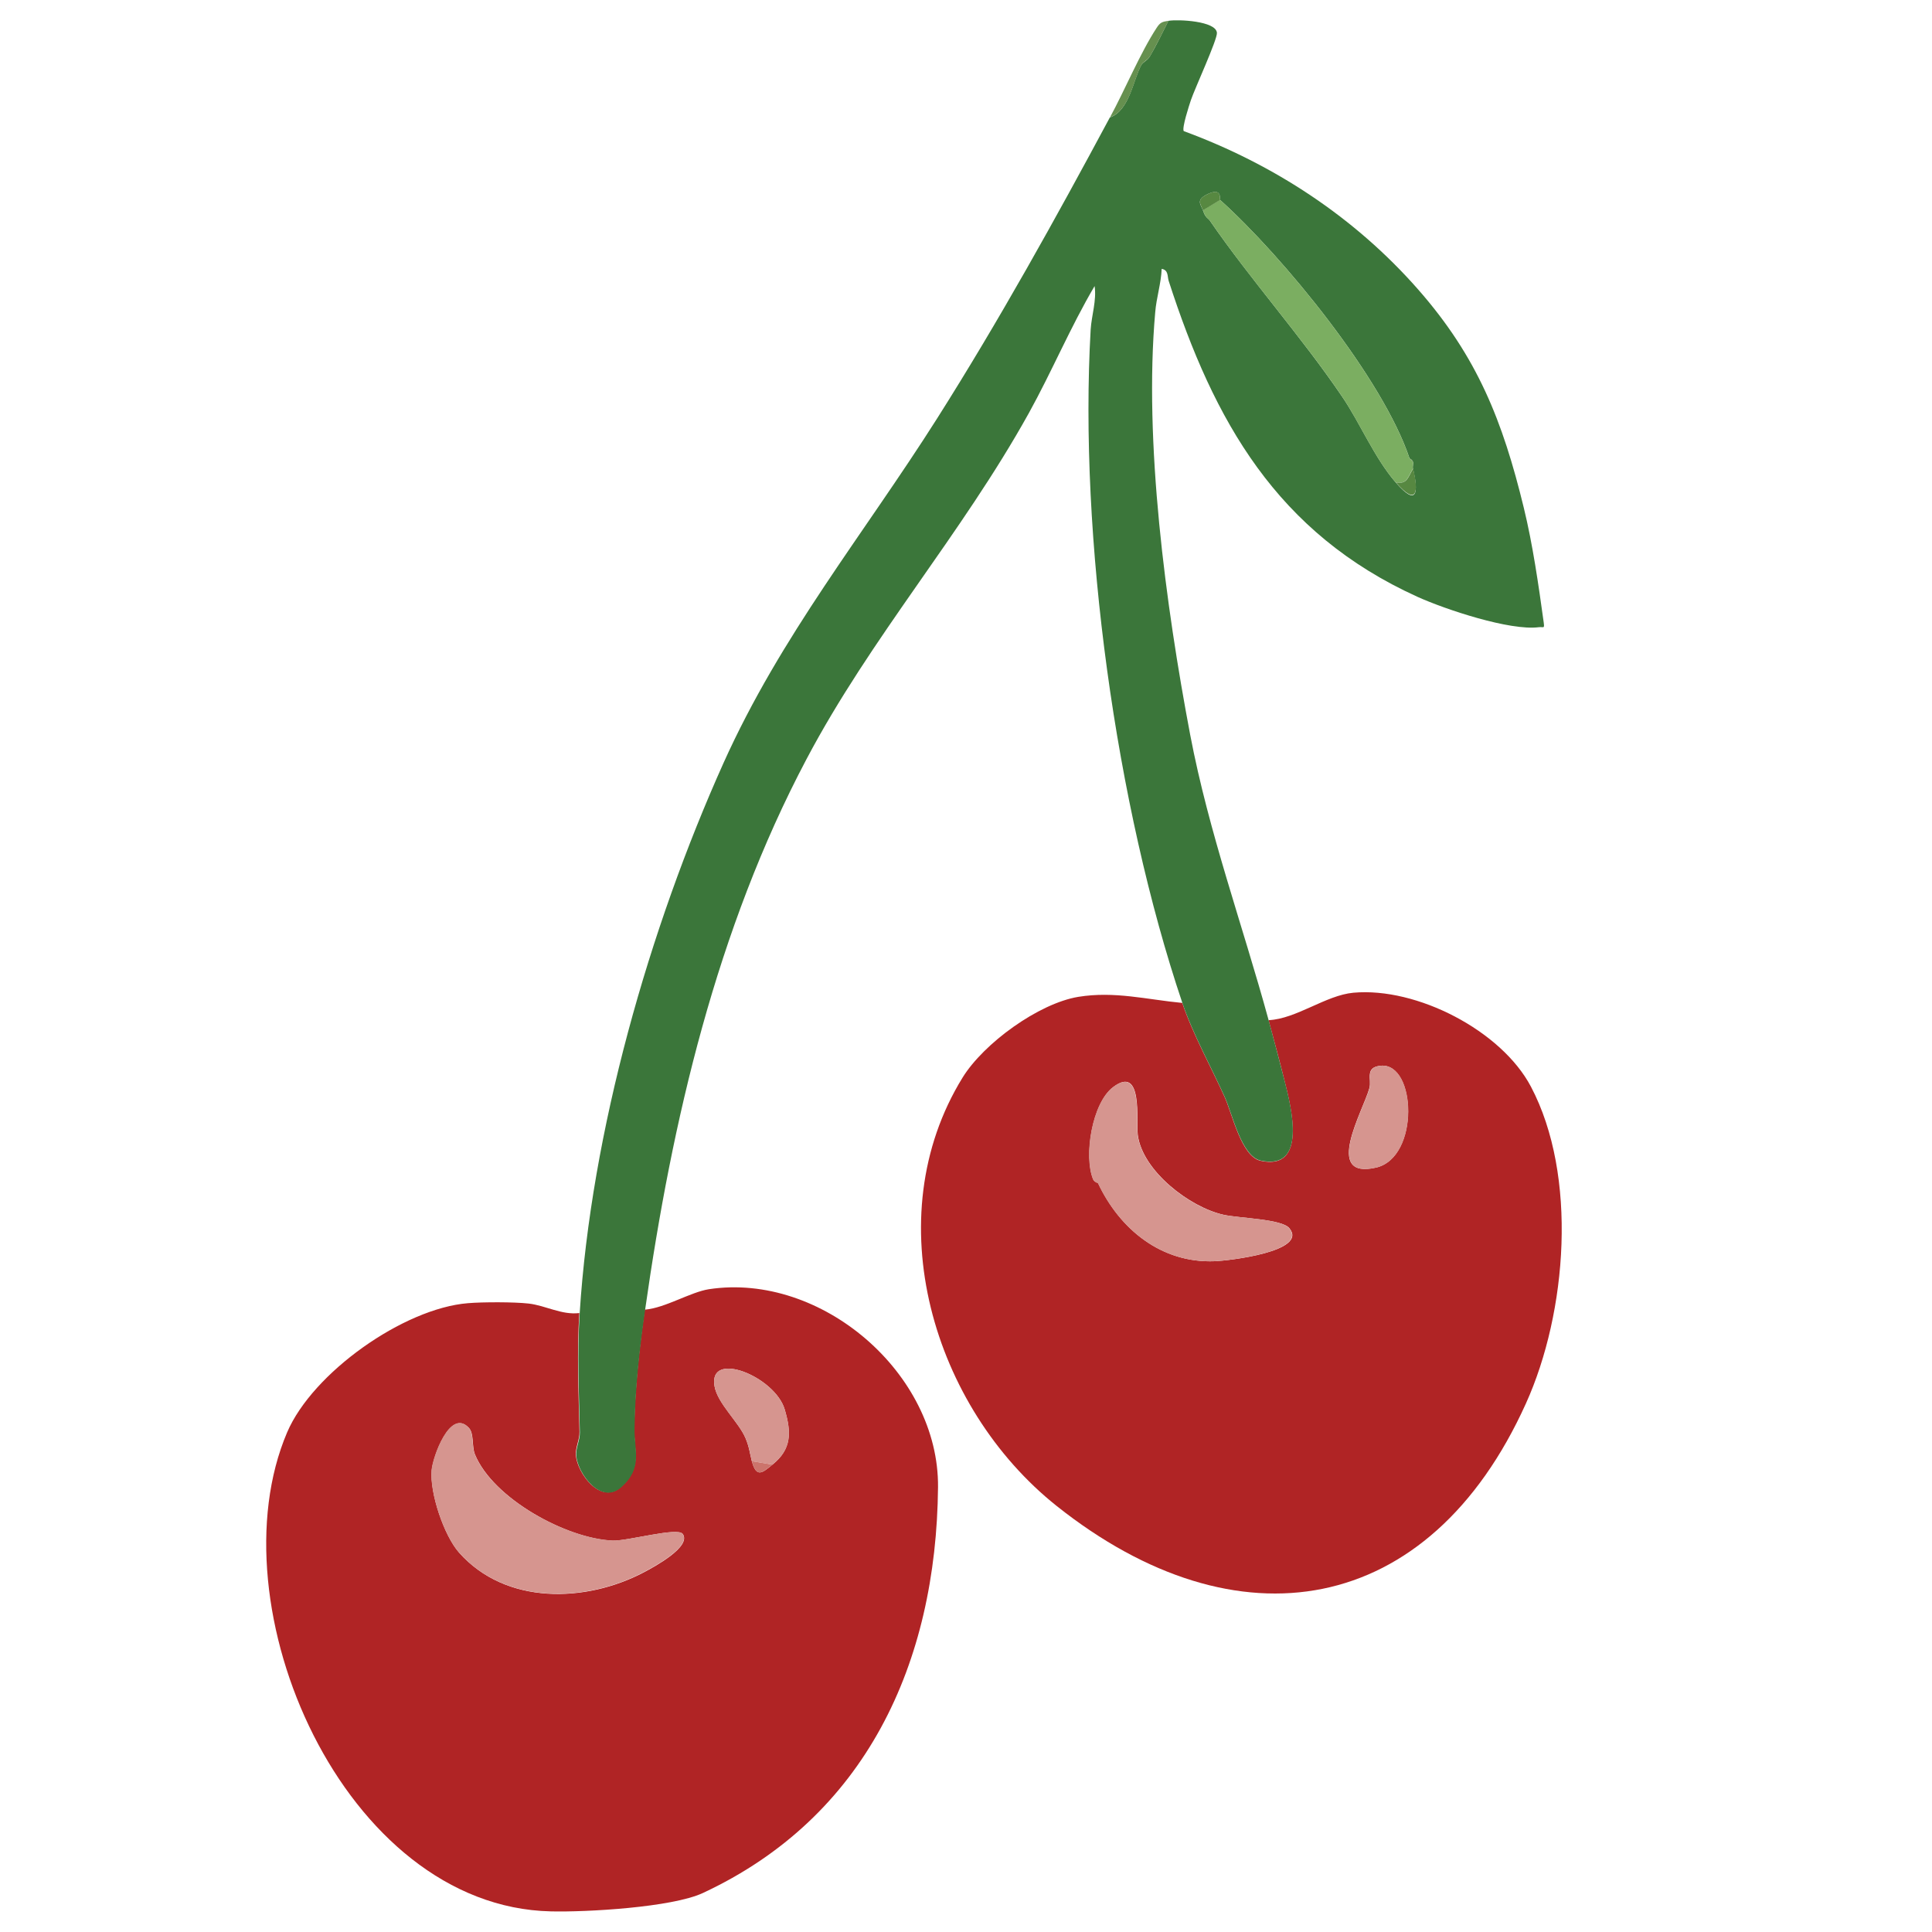 <svg viewBox="0 0 107.72 107.72" version="1.1" xmlns="http://www.w3.org/2000/svg" id="Layer_1">
  
  <defs>
    <style>
      .st0 {
        fill: #7bae61;
      }

      .st1 {
        fill: #b02425;
      }

      .st2 {
        fill: #3b763a;
      }

      .st3 {
        fill: #578841;
      }

      .st4 {
        fill: #cc746c;
      }

      .st5 {
        fill: #d6958f;
      }

      .st6 {
        fill: #66904f;
      }
    </style>
  </defs>
  <g id="YB5NTC.tif">
    <g>
      <g>
        <g>
          <path d="M65.92,55.92c.58,1.73,1.64,3.64,2.36,5.24.43.95.93,3.33,2.01,3.56,2.61.57,1.7-2.99,1.34-4.42-.27-1.09-.6-2.32-.9-3.42,1.55-.07,3.19-1.39,4.73-1.53,3.53-.32,8.25,2.11,9.9,5.24,2.61,4.95,2.02,12.57-.28,17.66-5.39,11.94-16.11,13.71-26.16,5.72-6.9-5.49-10.08-16.05-5.25-23.89,1.18-1.91,4.23-4.13,6.45-4.5,2.03-.33,3.81.15,5.81.34ZM76.99,59.42c-.92.08-.5.76-.64,1.25-.34,1.25-2.6,5.11.37,4.43,2.44-.56,2.25-5.86.26-5.68ZM61.23,65.98c1.21,2.56,3.52,4.46,6.51,4.34.76-.03,5.22-.54,4.15-1.84-.42-.52-2.79-.55-3.67-.75-1.89-.42-4.51-2.44-4.78-4.44-.1-.77.31-3.95-1.37-2.68-1.18.89-1.65,3.85-1.12,5.14.07.17.27.18.29.23Z" class="st1"></path>
          <path d="M61.23,65.98s-.22-.06-.29-.23c-.53-1.29-.06-4.26,1.12-5.14,1.68-1.26,1.27,1.92,1.37,2.68.27,2,2.89,4.03,4.78,4.44.88.19,3.25.23,3.67.75,1.06,1.3-3.4,1.81-4.15,1.84-2.98.12-5.3-1.78-6.51-4.34Z" class="st5"></path>
          <path d="M76.99,59.42c1.99-.18,2.18,5.12-.26,5.68-2.97.69-.72-3.18-.37-4.43.14-.5-.28-1.17.64-1.25Z" class="st5"></path>
        </g>
        <g>
          <path d="M35.97,73.02c1.13-.1,2.53-.98,3.56-1.14,6.26-.95,12.83,4.69,12.77,11.04-.09,9.82-4.03,18.4-13.12,22.63-1.73.8-6.5,1.07-8.47,1.02-11.55-.26-18.83-17.03-14.7-26.71,1.42-3.32,6.49-6.91,10.08-7.2.83-.07,2.58-.07,3.38.02.96.11,1.84.65,2.83.53-.14,2.27-.04,4.36.01,6.63.01.45-.24.87-.2,1.32.09.99,1.37,2.75,2.5,1.75,1.22-1.08.73-2.04.75-3.28.04-2.28.28-4.41.59-6.63ZM43.07,81.66c1.07-.86,1.06-1.79.68-3.08-.55-1.84-4.27-3.33-3.91-1.29.17.97,1.35,1.99,1.73,2.9.21.5.23.82.35,1.28.26.97.61.63,1.15.19ZM26.13,79.6c-1.03-1.08-2,1.64-2.06,2.38-.11,1.26.68,3.63,1.53,4.59,2.6,2.93,7.07,2.8,10.31,1.09.55-.29,2.65-1.42,2.16-2.13-.28-.4-3.08.4-3.91.37-2.58-.11-6.67-2.35-7.68-4.81-.18-.44-.04-1.17-.34-1.48Z" class="st1"></path>
          <path d="M26.13,79.6c.3.31.16,1.04.34,1.48,1,2.47,5.1,4.7,7.68,4.81.84.04,3.64-.76,3.91-.37.5.71-1.61,1.84-2.16,2.13-3.24,1.71-7.71,1.84-10.31-1.09-.84-.95-1.64-3.33-1.53-4.59.06-.74,1.03-3.46,2.06-2.38Z" class="st5"></path>
          <path d="M43.07,81.66l-1.15-.19c-.12-.46-.14-.79-.35-1.28-.38-.9-1.56-1.92-1.73-2.9-.36-2.04,3.36-.55,3.91,1.29.39,1.29.39,2.22-.68,3.08Z" class="st5"></path>
          <path d="M43.07,81.66c-.55.44-.89.78-1.15-.19l1.15.19Z" class="st4"></path>
        </g>
      </g>
      <g>
        <g>
          <path d="M65.15,1.16c.55-.09,2.65.01,2.7.67.03.37-1.23,3.1-1.45,3.75-.1.3-.51,1.55-.4,1.73,5.03,1.85,9.54,4.81,13.07,8.83,3.3,3.76,4.71,7.32,5.89,12.17.5,2.05.82,4.29,1.11,6.39.05.38,0,.24-.27.27-1.61.21-5.21-.99-6.76-1.69-7.85-3.56-11.35-9.79-13.88-17.62-.08-.25,0-.6-.39-.67-.03.8-.3,1.64-.36,2.42-.64,7.21.58,16.33,1.95,23.56,1.04,5.46,2.92,10.6,4.37,15.9.3,1.1.62,2.33.9,3.42.36,1.43,1.28,4.99-1.34,4.42-1.08-.24-1.58-2.62-2.01-3.56-.72-1.6-1.78-3.51-2.36-5.24-3.71-11.01-5.77-25.99-5.11-37.53.05-.8.34-1.63.22-2.43-1.35,2.29-2.38,4.76-3.67,7.09-3.76,6.77-8.8,12.48-12.4,19.3-5,9.46-7.49,20.12-8.99,30.68-.31,2.21-.56,4.35-.59,6.63-.02,1.24.48,2.2-.75,3.28-1.13,1-2.41-.77-2.5-1.75-.04-.45.21-.87.2-1.32-.05-2.27-.15-4.36-.01-6.63.64-10.13,3.87-21.45,8.02-30.69,3.21-7.13,7.79-12.71,11.91-19.21,3.44-5.43,6.6-11.13,9.63-16.78,1.1-.39,1.29-2.08,1.75-2.92.1-.18.35-.25.49-.5.37-.63.69-1.31,1.02-1.96ZM67.07,11.72c.06.16.07.23.19.38.06.07.15.13.19.19,2.3,3.34,5.07,6.42,7.38,9.82,1.02,1.5,1.79,3.4,2.99,4.79s1.28.55.96-.77c-.03-.11.03-.28,0-.38-.04-.14-.19-.18-.19-.19-1.49-4.46-7.04-11.24-10.56-14.41-.04-.04.14-.76-.77-.29-.56.3-.33.52-.19.86Z" class="st2"></path>
          <path d="M65.15,1.16c-.33.65-.66,1.33-1.02,1.96-.15.25-.4.32-.49.5-.46.84-.65,2.53-1.75,2.92.83-1.53,1.68-3.58,2.6-4.99.2-.31.32-.34.66-.39Z" class="st6"></path>
        </g>
        <g>
          <path d="M68.03,11.15c3.52,3.17,9.07,9.95,10.56,14.41l.19.19c.03.1-.03.27,0,.38-.28.44-.31.89-.96.77-1.2-1.39-1.98-3.29-2.99-4.79-2.3-3.39-5.08-6.47-7.38-9.82l-.19-.19c-.12-.16-.13-.22-.19-.38l.96-.58Z" class="st0"></path>
          <path d="M78.79,26.13c.32,1.31.21,2.11-.96.77.65.12.68-.33.96-.77Z" class="st3"></path>
          <path d="M67.07,11.72c-.13-.34-.37-.57.19-.86.91-.48.73.25.77.29l-.96.58Z" class="st3"></path>
          <path d="M67.46,12.3c-.04-.06-.14-.12-.19-.19l.19.19Z" class="st3"></path>
          <path d="M78.79,25.75l-.19-.19s.15.06.19.19Z" class="st3"></path>
        </g>
      </g>
    </g>
  </g>
</svg>